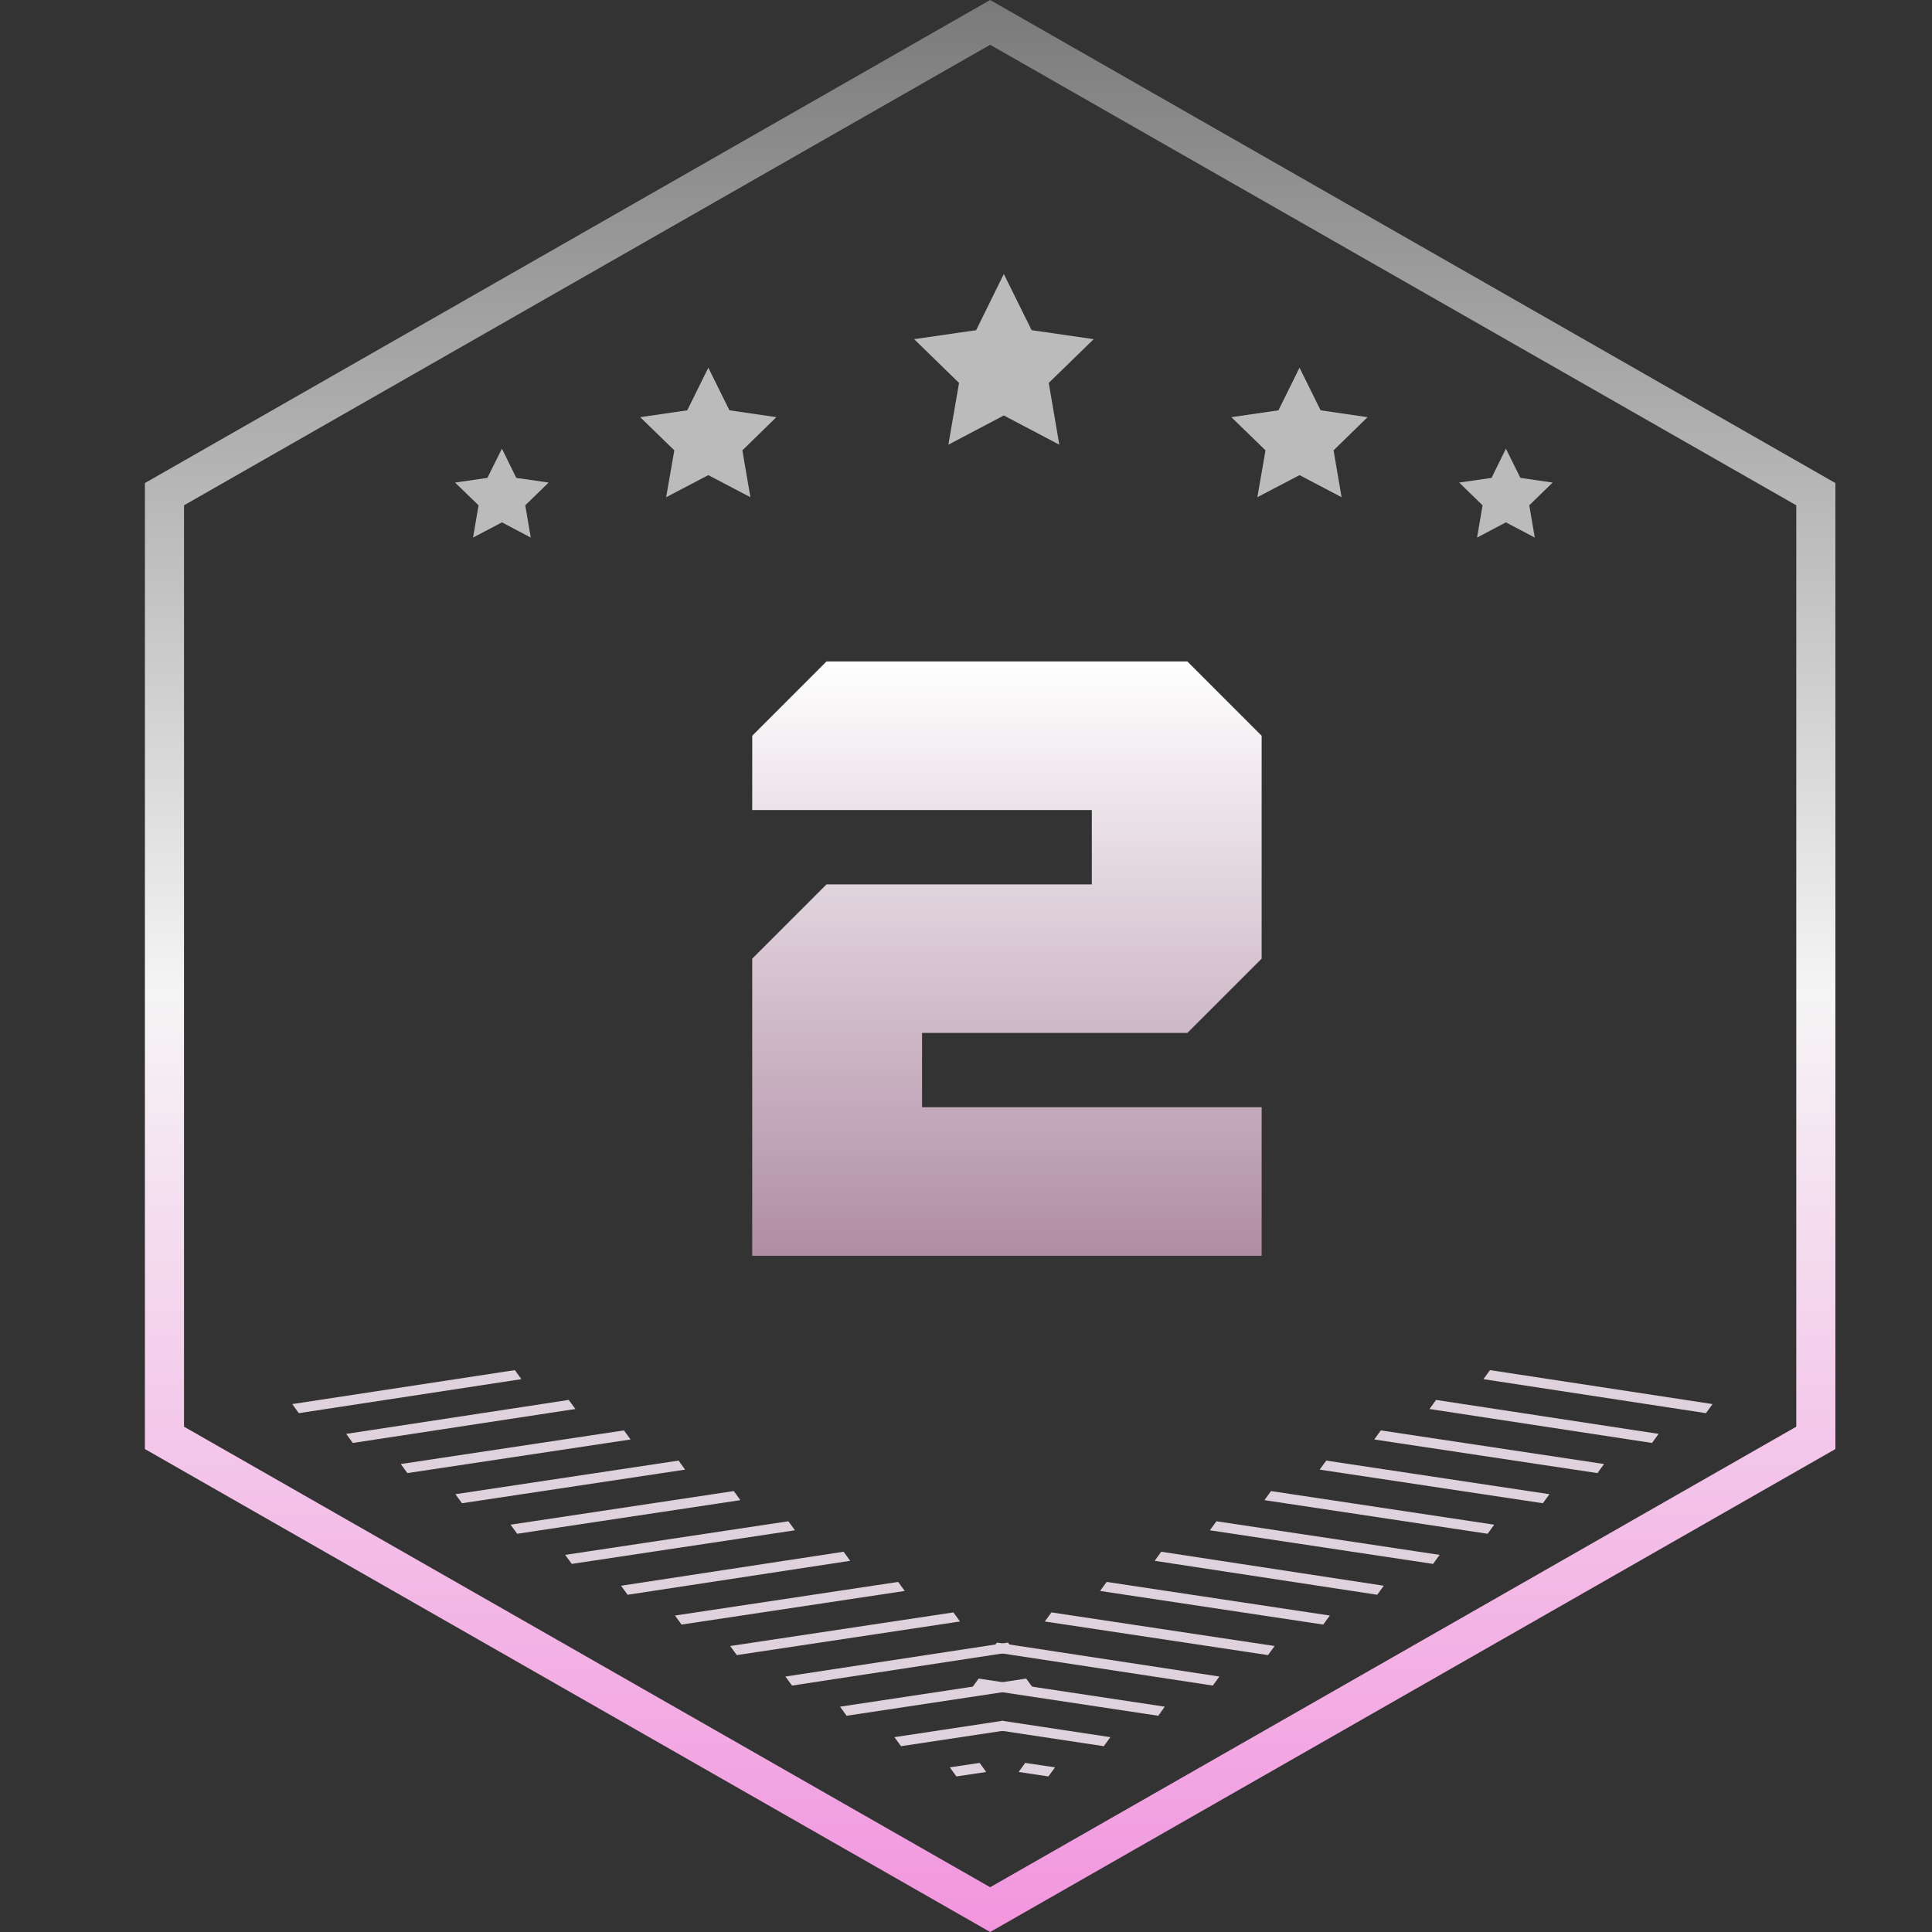 <svg width="40" height="40" viewBox="0 0 40 40" fill="none" xmlns="http://www.w3.org/2000/svg">
<rect x="0" y="0" width="40" height="40" fill="#333333" stroke="none"/>
<path d="M22.605 18.31V16.771H15.574V15.233L17.112 13.695H24.583L26.121 15.233V19.848L24.583 21.386H19.09V22.924H26.121V26H15.574V19.848L17.112 18.31H22.605Z" fill="url(#paint0_linear_812_3547)"/>
<path d="M20.5 40L3 30.001V10.001L20.5 0L38 10.001V30.001L20.5 40ZM3.81 29.538L20.5 39.073L37.19 29.538V10.462L20.5 0.927L3.81 10.462V29.535V29.538Z" fill="url(#paint1_linear_812_3547)"/>
<path d="M21.932 9.207L20.783 8.602L19.635 9.207L19.856 7.928L18.926 7.022L20.21 6.836L20.783 5.673L21.359 6.836L22.644 7.022L21.713 7.928L21.932 9.207Z" fill="#BBBBBB"/>
<path d="M15.536 10.294L14.665 9.837L13.792 10.294L13.961 9.324L13.254 8.637L14.229 8.495L14.665 7.613L15.102 8.495L16.074 8.637L15.37 9.324L15.536 10.294Z" fill="#BBBBBB"/>
<path d="M27.776 10.294L26.905 9.837L26.032 10.294L26.201 9.324L25.494 8.637L26.469 8.495L26.905 7.613L27.342 8.495L28.314 8.637L27.61 9.324L27.776 10.294Z" fill="#BBBBBB"/>
<path d="M31.776 11.13L31.178 10.815L30.581 11.13L30.695 10.462L30.211 9.991L30.881 9.894L31.178 9.289L31.478 9.894L32.145 9.991L31.662 10.462L31.776 11.13Z" fill="#BBBBBB"/>
<path d="M10.989 11.13L10.392 10.815L9.794 11.13L9.908 10.462L9.422 9.991L10.091 9.894L10.392 9.289L10.689 9.894L11.359 9.991L10.875 10.462L10.989 11.13Z" fill="#BBBBBB"/>
<path d="M29.596 29.172L34.203 29.875L34.34 29.687L29.732 28.984L29.596 29.172ZM30.713 28.554L35.32 29.258L35.457 29.07L30.849 28.367L30.713 28.554ZM21.09 36.687L21.706 36.779L21.843 36.591L21.226 36.499L21.09 36.687ZM20.607 35.814L22.853 36.153L22.989 35.966L20.744 35.626L20.607 35.814ZM20.125 34.941L23.98 35.523L24.116 35.335L20.262 34.753L20.125 34.941ZM20.502 34.195L25.11 34.898L25.246 34.711L20.639 34.008L20.502 34.195ZM21.632 33.571L26.253 34.267L26.39 34.079L21.769 33.383L21.632 33.571ZM22.776 32.939L27.396 33.635L27.533 33.448L22.912 32.752L22.776 32.939ZM23.906 32.315L28.514 33.018L28.65 32.831L24.042 32.127L23.906 32.315ZM25.049 31.683L29.67 32.379L29.806 32.192L25.185 31.496L25.049 31.683ZM26.179 31.059L30.8 31.755L30.936 31.567L26.315 30.871L26.179 31.059ZM27.322 30.427L31.943 31.123L32.08 30.936L27.459 30.24L27.322 30.427ZM28.452 29.803L33.073 30.499L33.21 30.311L28.589 29.615L28.452 29.803Z" fill="#E0D2DC"/>
<path d="M11.912 29.172L7.304 29.875L7.168 29.687L11.776 28.984L11.912 29.172ZM10.795 28.554L6.187 29.258L6.051 29.07L10.659 28.367L10.795 28.554ZM20.418 36.687L19.801 36.779L19.665 36.591L20.282 36.499L20.418 36.687ZM20.901 35.814L18.655 36.153L18.518 35.966L20.764 35.626L20.901 35.814ZM21.383 34.941L17.528 35.523L17.392 35.335L21.246 34.753L21.383 34.941ZM21.006 34.195L16.398 34.898L16.261 34.711L20.869 34.008L21.006 34.195ZM19.876 33.571L15.255 34.267L15.118 34.079L19.739 33.383L19.876 33.571ZM18.732 32.939L14.111 33.635L13.975 33.448L18.596 32.752L18.732 32.939ZM17.602 32.315L12.994 33.018L12.858 32.831L17.466 32.127L17.602 32.315ZM16.459 31.683L11.838 32.379L11.701 32.192L16.323 31.496L16.459 31.683ZM15.329 31.059L10.708 31.755L10.571 31.567L15.192 30.871L15.329 31.059ZM14.185 30.427L9.565 31.123L9.428 30.936L14.049 30.24L14.185 30.427ZM13.055 29.803L8.434 30.499L8.298 30.311L12.919 29.615L13.055 29.803Z" fill="#E0D2DC"/>
<defs>
<linearGradient id="paint0_linear_812_3547" x1="20.848" y1="13.695" x2="20.848" y2="26" gradientUnits="userSpaceOnUse">
<stop stop-color="white"/>
<stop offset="1" stop-color="#B08DA5"/>
</linearGradient>
<linearGradient id="paint1_linear_812_3547" x1="20.5" y1="0" x2="20.5" y2="40" gradientUnits="userSpaceOnUse">
<stop stop-color="#7A7A7A"/>
<stop offset="0.514" stop-color="#F5F5F5"/>
<stop offset="1" stop-color="#F295DE"/>
</linearGradient>
</defs>
</svg>
